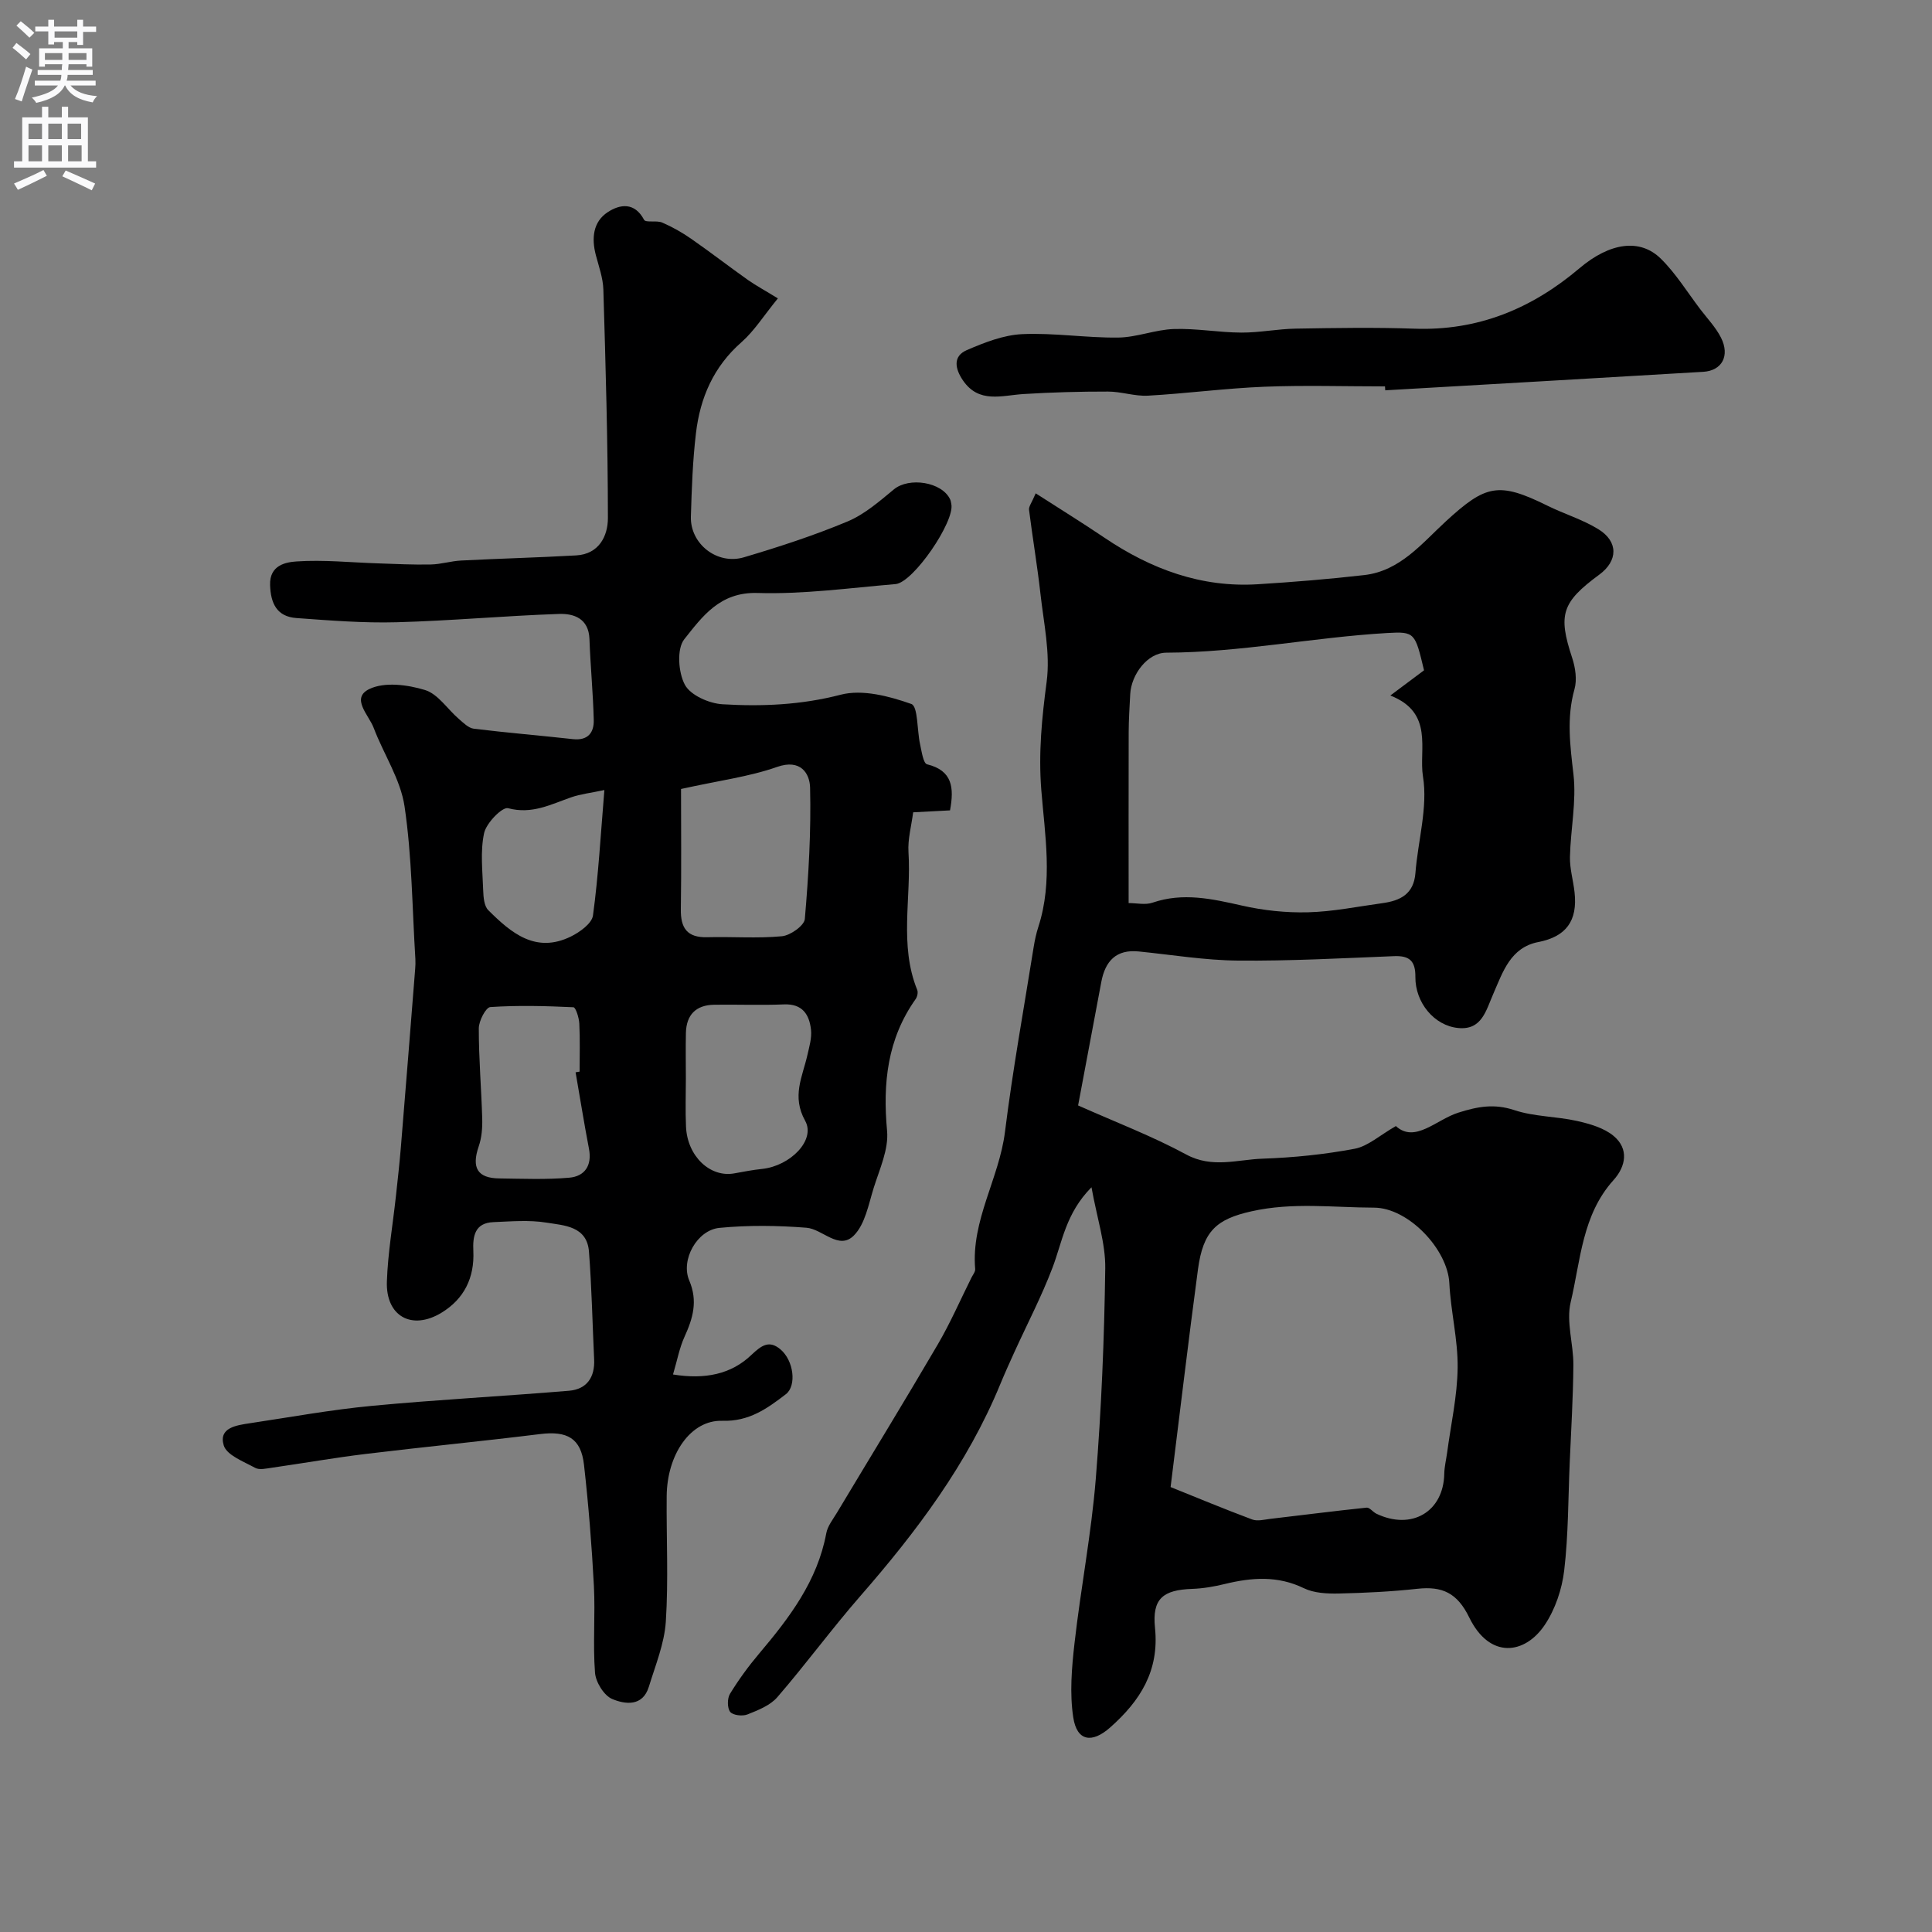 <svg enable-background="new 0 0 400 400" viewBox="0 0 400 400" xmlns="http://www.w3.org/2000/svg"><rect x="0" y="0" width="400" height="400" fill="#808080" stroke="none"/><g fill="#000001"><path d="m223.21 228.87c7.76 3.46 15.33 6.34 22.39 10.16 5.38 2.91 10.58 1.04 15.82.86 6.37-.22 12.78-.87 19.04-2.05 2.76-.52 5.2-2.79 8.54-4.7 3.94 3.61 8.33-1.31 12.91-2.77 3.99-1.27 7.44-1.92 11.62-.53 4.11 1.37 8.68 1.28 12.96 2.24 2.66.6 5.59 1.43 7.6 3.11 3.19 2.67 2.54 6.29-.03 9.14-6.51 7.22-6.81 16.62-8.87 25.29-.96 4.05.59 8.64.56 12.98-.05 6.76-.47 13.51-.76 20.27-.32 7.43-.27 14.91-1.14 22.28-.46 3.88-1.85 8.02-4.01 11.25-4.07 6.1-11.39 7.22-15.66-1.54-2.48-5.09-5.59-6.48-10.72-5.92-5.4.59-10.85.86-16.29.98-2.41.05-5.11-.08-7.2-1.09-5.43-2.64-10.79-2.24-16.35-.89-2.21.54-4.51.94-6.78 1.02-6.01.21-8.34 1.98-7.71 8.07.92 8.92-3.1 15.15-9.28 20.62-3.79 3.36-6.89 2.84-7.64-2.06-.77-5.01-.32-10.31.26-15.41 1.29-11.36 3.48-22.63 4.4-34.01 1.17-14.49 1.76-29.04 1.96-43.57.07-5.19-1.71-10.41-2.85-16.79-5.35 5.41-6.04 11.31-8.07 16.65-2.26 5.95-5.23 11.63-7.87 17.43-1.01 2.22-2.02 4.45-2.95 6.71-6.8 16.52-17.35 30.53-28.99 43.87-5.92 6.79-11.26 14.09-17.16 20.91-1.48 1.72-3.99 2.7-6.2 3.58-1.02.41-3.02.17-3.57-.54-.62-.82-.61-2.79-.03-3.74 1.79-2.92 3.83-5.72 6.04-8.33 6.26-7.41 12.05-15.01 13.89-24.9.28-1.52 1.4-2.9 2.23-4.29 6.95-11.6 14.02-23.13 20.85-34.8 2.61-4.46 4.68-9.23 6.99-13.86.29-.58.81-1.2.76-1.76-.86-10.09 4.96-18.72 6.17-28.4 1.59-12.78 3.9-25.47 5.93-38.2.23-1.44.54-2.89.99-4.28 3.03-9.36 1.34-19.01.6-28.3-.61-7.73.12-14.91 1.11-22.43.78-5.89-.61-12.11-1.28-18.15-.65-5.83-1.64-11.62-2.37-17.44-.08-.68.56-1.45 1.38-3.4 5 3.22 9.7 6.12 14.27 9.21 9.61 6.48 20.01 10.35 31.75 9.61 7.36-.46 14.72-1.06 22.04-1.9 7.41-.86 11.93-6.6 16.9-11.16 8.21-7.54 10.88-8.2 20.97-3.21 3.48 1.72 7.29 2.86 10.57 4.88 4.17 2.57 4.06 6.55.19 9.4-7.81 5.74-8.56 8.32-5.63 17.2.67 2.03 1.05 4.54.49 6.52-1.67 5.94-.9 11.67-.21 17.65.64 5.59-.6 11.38-.73 17.09-.05 2.41.68 4.84.95 7.27.68 5.99-1.78 9.23-7.5 10.34-5.77 1.12-7.35 6.23-9.28 10.63-1.56 3.55-2.39 7.64-7.29 7.17-4.99-.47-8.92-5.28-8.88-10.56.03-3.29-1.18-4.45-4.41-4.32-10.76.43-21.53 1.02-32.3.92-6.86-.06-13.71-1.2-20.56-1.89-4.7-.48-6.94 2.01-7.75 6.28-1.61 8.63-3.23 17.26-4.81 25.6zm19.15 79.01c5.3 2.13 11.05 4.53 16.89 6.71 1.09.41 2.52.02 3.78-.13 6.64-.77 13.26-1.63 19.91-2.32.62-.06 1.31.91 2.03 1.26 7.31 3.49 13.9-.42 14.05-8.27.03-1.46.39-2.91.59-4.36.78-5.86 2.11-11.72 2.18-17.59.07-5.83-1.43-11.66-1.72-17.51-.34-7.02-8.5-15.63-15.6-15.64-8.45-.02-16.82-1.16-25.37.76-7.27 1.63-10 4.08-11.07 11.99-2.01 14.98-3.78 30-5.67 45.1zm52.47-169.1c-1.86-7.77-1.88-8.06-7.64-7.72-15.27.89-30.34 4.02-45.72 4.07-3.88.01-7.25 4.49-7.47 8.58-.14 2.64-.31 5.29-.32 7.94-.03 11.72-.01 23.43-.01 35.32 1.65 0 3.46.43 4.94-.08 6.3-2.16 12.32-.8 18.52.6 4.45 1.01 9.13 1.51 13.69 1.39 5.14-.13 10.27-1.19 15.39-1.89 3.69-.51 6.5-1.86 6.84-6.25.52-6.69 2.6-13.58 1.56-19.99-.9-5.53 2.35-13.2-6.76-16.75 2.69-2.02 4.62-3.46 6.98-5.22z"/><path d="m161.05 61.78c-2.95 3.61-4.89 6.74-7.54 9.07-5.78 5.07-8.56 11.52-9.42 18.84-.68 5.73-.88 11.52-1.05 17.29-.16 5.62 5.44 10.05 10.99 8.4 7.24-2.15 14.47-4.5 21.43-7.41 3.52-1.47 6.61-4.17 9.61-6.65 3.14-2.59 9.95-1.56 11.65 2.08.14.29.17.63.24.96.77 3.58-7.87 16.26-11.55 16.57-9.52.8-19.08 2.13-28.58 1.84-7.79-.24-11.43 4.89-15.16 9.58-1.58 1.99-1.24 6.89.13 9.43 1.17 2.17 5.01 3.86 7.77 4.03 8.19.49 16.31.15 24.5-1.98 4.48-1.16 10.02.3 14.61 1.92 1.4.49 1.17 5.45 1.81 8.33.33 1.48.66 3.97 1.45 4.16 5.25 1.29 5.63 4.82 4.75 9.54-2.31.12-4.74.25-7.63.4-.36 2.82-1.14 5.56-.97 8.24.61 9.5-1.96 19.22 1.81 28.53.21.51.02 1.41-.32 1.89-5.87 8.27-6.83 17.42-5.92 27.3.35 3.82-1.56 7.93-2.77 11.8-1.07 3.43-1.78 7.52-4.11 9.86-3.1 3.12-6.49-1.35-9.81-1.61-5.98-.47-12.07-.55-18.03.03-4.62.45-8.06 6.63-6.24 10.89 1.82 4.28.76 7.83-.98 11.66-1.05 2.3-1.51 4.87-2.38 7.8 6.6 1.08 12.05-.05 16.21-4.03 2.19-2.09 3.74-3.08 6.01-1.19 2.81 2.35 3.39 7.58 1.15 9.3-3.87 2.97-7.63 5.69-13.17 5.51-6.53-.21-11.44 6.94-11.51 15.6-.08 8.66.38 17.36-.18 25.99-.3 4.55-2.15 9.02-3.51 13.47-1.28 4.17-4.94 3.65-7.59 2.54-1.7-.71-3.41-3.48-3.56-5.45-.46-5.96.08-12-.23-17.98-.44-8.37-1.11-16.73-2.05-25.06-.62-5.51-3.49-7.06-9.1-6.36-12.04 1.49-24.11 2.66-36.15 4.12-6.48.79-12.92 1.92-19.39 2.85-1.15.16-2.56.51-3.45.02-2.38-1.31-5.88-2.61-6.5-4.65-1.11-3.68 2.67-4.17 5.45-4.59 8.39-1.26 16.76-2.79 25.19-3.59 13.59-1.29 27.24-1.99 40.85-3.13 3.68-.31 5.38-2.79 5.2-6.5-.35-7.43-.5-14.88-1.07-22.3-.41-5.31-5.16-5.42-8.81-6.01-3.57-.58-7.32-.25-10.98-.1-3.86.16-4.3 2.91-4.15 6 .25 5.51-1.9 9.9-6.6 12.76-6.14 3.73-11.55.73-11.3-6.47.2-5.87 1.22-11.72 1.86-17.58.37-3.42.76-6.84 1.04-10.27 1.01-12.3 1.99-24.6 2.96-36.9.05-.66.08-1.33.04-2-.66-10.55-.7-21.18-2.24-31.6-.83-5.62-4.33-10.82-6.4-16.29-1-2.64-4.83-6.16-.86-8.04 3.15-1.5 7.89-.88 11.49.22 2.69.82 4.65 3.96 7 5.98.94.81 2 1.89 3.1 2.03 6.83.84 13.69 1.4 20.53 2.16 3.09.34 4.38-1.34 4.31-3.97-.14-5.59-.69-11.17-.89-16.77-.16-4.23-3.21-5.29-6.3-5.18-11.21.38-22.4 1.42-33.62 1.72-6.9.19-13.84-.37-20.75-.87-4-.29-5.33-2.96-5.45-6.83-.14-4.14 3.26-4.74 5.49-4.89 5.58-.38 11.23.22 16.86.4 3.64.12 7.28.31 10.92.23 2.11-.04 4.2-.72 6.31-.82 7.93-.41 15.87-.61 23.8-1.06 4.72-.27 6.56-4.02 6.56-7.73-.01-15.77-.47-31.53-.94-47.3-.07-2.4-.94-4.79-1.56-7.15-.91-3.48-.59-6.89 2.47-8.89 2.51-1.64 5.54-2.13 7.52 1.59.35.65 2.6.07 3.75.57 2.09.9 4.12 2.05 5.99 3.35 3.98 2.77 7.82 5.74 11.77 8.54 1.71 1.19 3.55 2.18 6.19 3.81zm-20.05 101.57c0 7.79.09 16.35-.04 24.91-.06 3.92 1.33 5.89 5.47 5.78 5.15-.14 10.34.28 15.45-.2 1.75-.16 4.63-2.2 4.75-3.57.78-9.03 1.31-18.13 1.09-27.19-.07-2.92-1.93-6.03-6.85-4.29-5.77 2.03-11.98 2.81-19.87 4.56zm1 59.96c0 3.32-.12 6.65.03 9.96.27 6.12 5 10.59 10.02 9.66 1.91-.35 3.83-.72 5.76-.92 5.8-.62 11.12-5.96 8.89-9.96-2.83-5.09-.55-9.11.46-13.6.39-1.73.94-3.55.75-5.26-.35-3.13-1.76-5.4-5.6-5.24-4.81.2-9.63 0-14.45.07-3.76.06-5.76 2.07-5.85 5.83-.07 3.15-.01 6.31-.01 9.46zm-22.83-1.3c.28-.05.55-.1.83-.14 0-3.32.11-6.65-.06-9.96-.06-1.19-.74-3.35-1.22-3.37-5.73-.27-11.49-.42-17.2-.04-.93.06-2.39 2.87-2.39 4.41-.01 6.24.53 12.48.71 18.72.05 1.91-.11 3.93-.73 5.72-1.51 4.4-.28 6.58 4.25 6.63 4.83.06 9.69.27 14.49-.15 3.2-.28 4.76-2.5 4.09-5.99-1.01-5.26-1.85-10.55-2.77-15.83zm5.96-58.44c-2.83.6-4.92.83-6.86 1.5-4.23 1.47-8.13 3.58-13.08 2.26-1.19-.32-4.5 3.06-4.96 5.15-.82 3.8-.32 7.91-.19 11.89.05 1.39.19 3.21 1.05 4.07 4.71 4.69 9.8 9.02 17.08 5.47 1.86-.91 4.37-2.71 4.6-4.37 1.12-8.24 1.58-16.56 2.36-25.97z"/><path d="m286.75 80c-8.33 0-16.67-.26-24.99.07-8.04.32-16.05 1.4-24.09 1.85-2.73.15-5.51-.85-8.27-.85-5.82-.01-11.65.15-17.46.51-4.53.28-9.28 2.03-12.59-2.85-1.59-2.34-2.15-4.97.83-6.25 3.64-1.57 7.58-3.12 11.46-3.3 6.59-.3 13.23.79 19.85.71 3.85-.04 7.68-1.64 11.54-1.77 4.64-.16 9.3.72 13.96.74 3.76.02 7.52-.76 11.29-.82 8.19-.14 16.39-.28 24.57.01 13.15.47 24.26-4.13 34.15-12.5 6.35-5.38 12.57-6.21 16.85-2 3.12 3.07 5.47 6.91 8.14 10.43 1.48 1.95 3.23 3.77 4.32 5.92 1.9 3.76.21 6.85-3.68 7.08-21.94 1.31-43.89 2.56-65.83 3.83-.01-.27-.03-.54-.05-.81z"/></g><path d="m2.6 9.9.8-1c.9.7 1.9 1.4 2.9 2.3l-.9 1.1c-1.1-1-2-1.8-2.8-2.4zm.5 10.6c.9-2.1 1.6-4.3 2.3-6.7.4.2.8.4 1.3.6-.7 2.1-1.5 4.3-2.2 6.6zm.3-15.2.9-.9c1 .8 2 1.6 2.8 2.4l-1 1c-.9-.9-1.8-1.7-2.7-2.5zm12.6-1.2h1.2v1.4h2.7v1.1h-2.7v2.7h-1.2v-.6h-1.8v1.3h4.9v3.8h-1.2v-.5h-3.7c0 .4-.1.9-.1 1.2h5.1v1h-5.2c0 .5-.1.9-.2 1.2h6v1h-5.2c1.1 1.3 2.9 2 5.5 2.2-.4.4-.7.8-.9 1.3-2.9-.5-4.8-1.6-5.7-3.5h-.1c-.8 1.7-2.7 2.9-5.9 3.6-.2-.4-.6-.8-.9-1.1 2.8-.6 4.6-1.4 5.4-2.5h-4.8v-1h5.3c.1-.3.2-.7.2-1.2h-4.9v-1h5c0-.4 0-.8.1-1.2h-3.6v.5h-1.2v-3.8h4.9v-1.3h-1.8v.5h-1.2v-2.7h-2.7v-1h2.7v-1.4h1.2v1.4h4.8zm-6.7 8.3h3.6c0-.4 0-.9 0-1.4h-3.6zm1.9-4.6h4.8v-1.3h-4.7v1.3zm6.7 3.2h-3.7v1.4h3.7v-2.4z" fill="#fafafb"/><path d="m8.7 22.1h1.3v2.2h2.8v-2.2h1.3v2.2h4.1v9.1h1.7v1.3h-17v-1.3h1.7v-9.1h4.1zm.3 13.1.7 1.2c-1.8.9-3.8 1.9-6 2.9-.2-.4-.5-.8-.8-1.3 2.3-1 4.4-1.9 6.1-2.8zm-3.1-6.4h2.8v-3.2h-2.8zm0 4.6h2.8v-3.3h-2.8zm4.1-4.6h2.8v-3.2h-2.8zm0 4.6h2.8v-3.3h-2.8zm3.6 1.9c2.1.9 4.1 1.8 6.1 2.7l-.7 1.4c-2.2-1.1-4.2-2-6.1-2.9zm3.2-9.7h-2.8v3.2h2.8zm-2.7 7.8h2.8v-3.3h-2.8z" fill="#fafafb"/></svg>